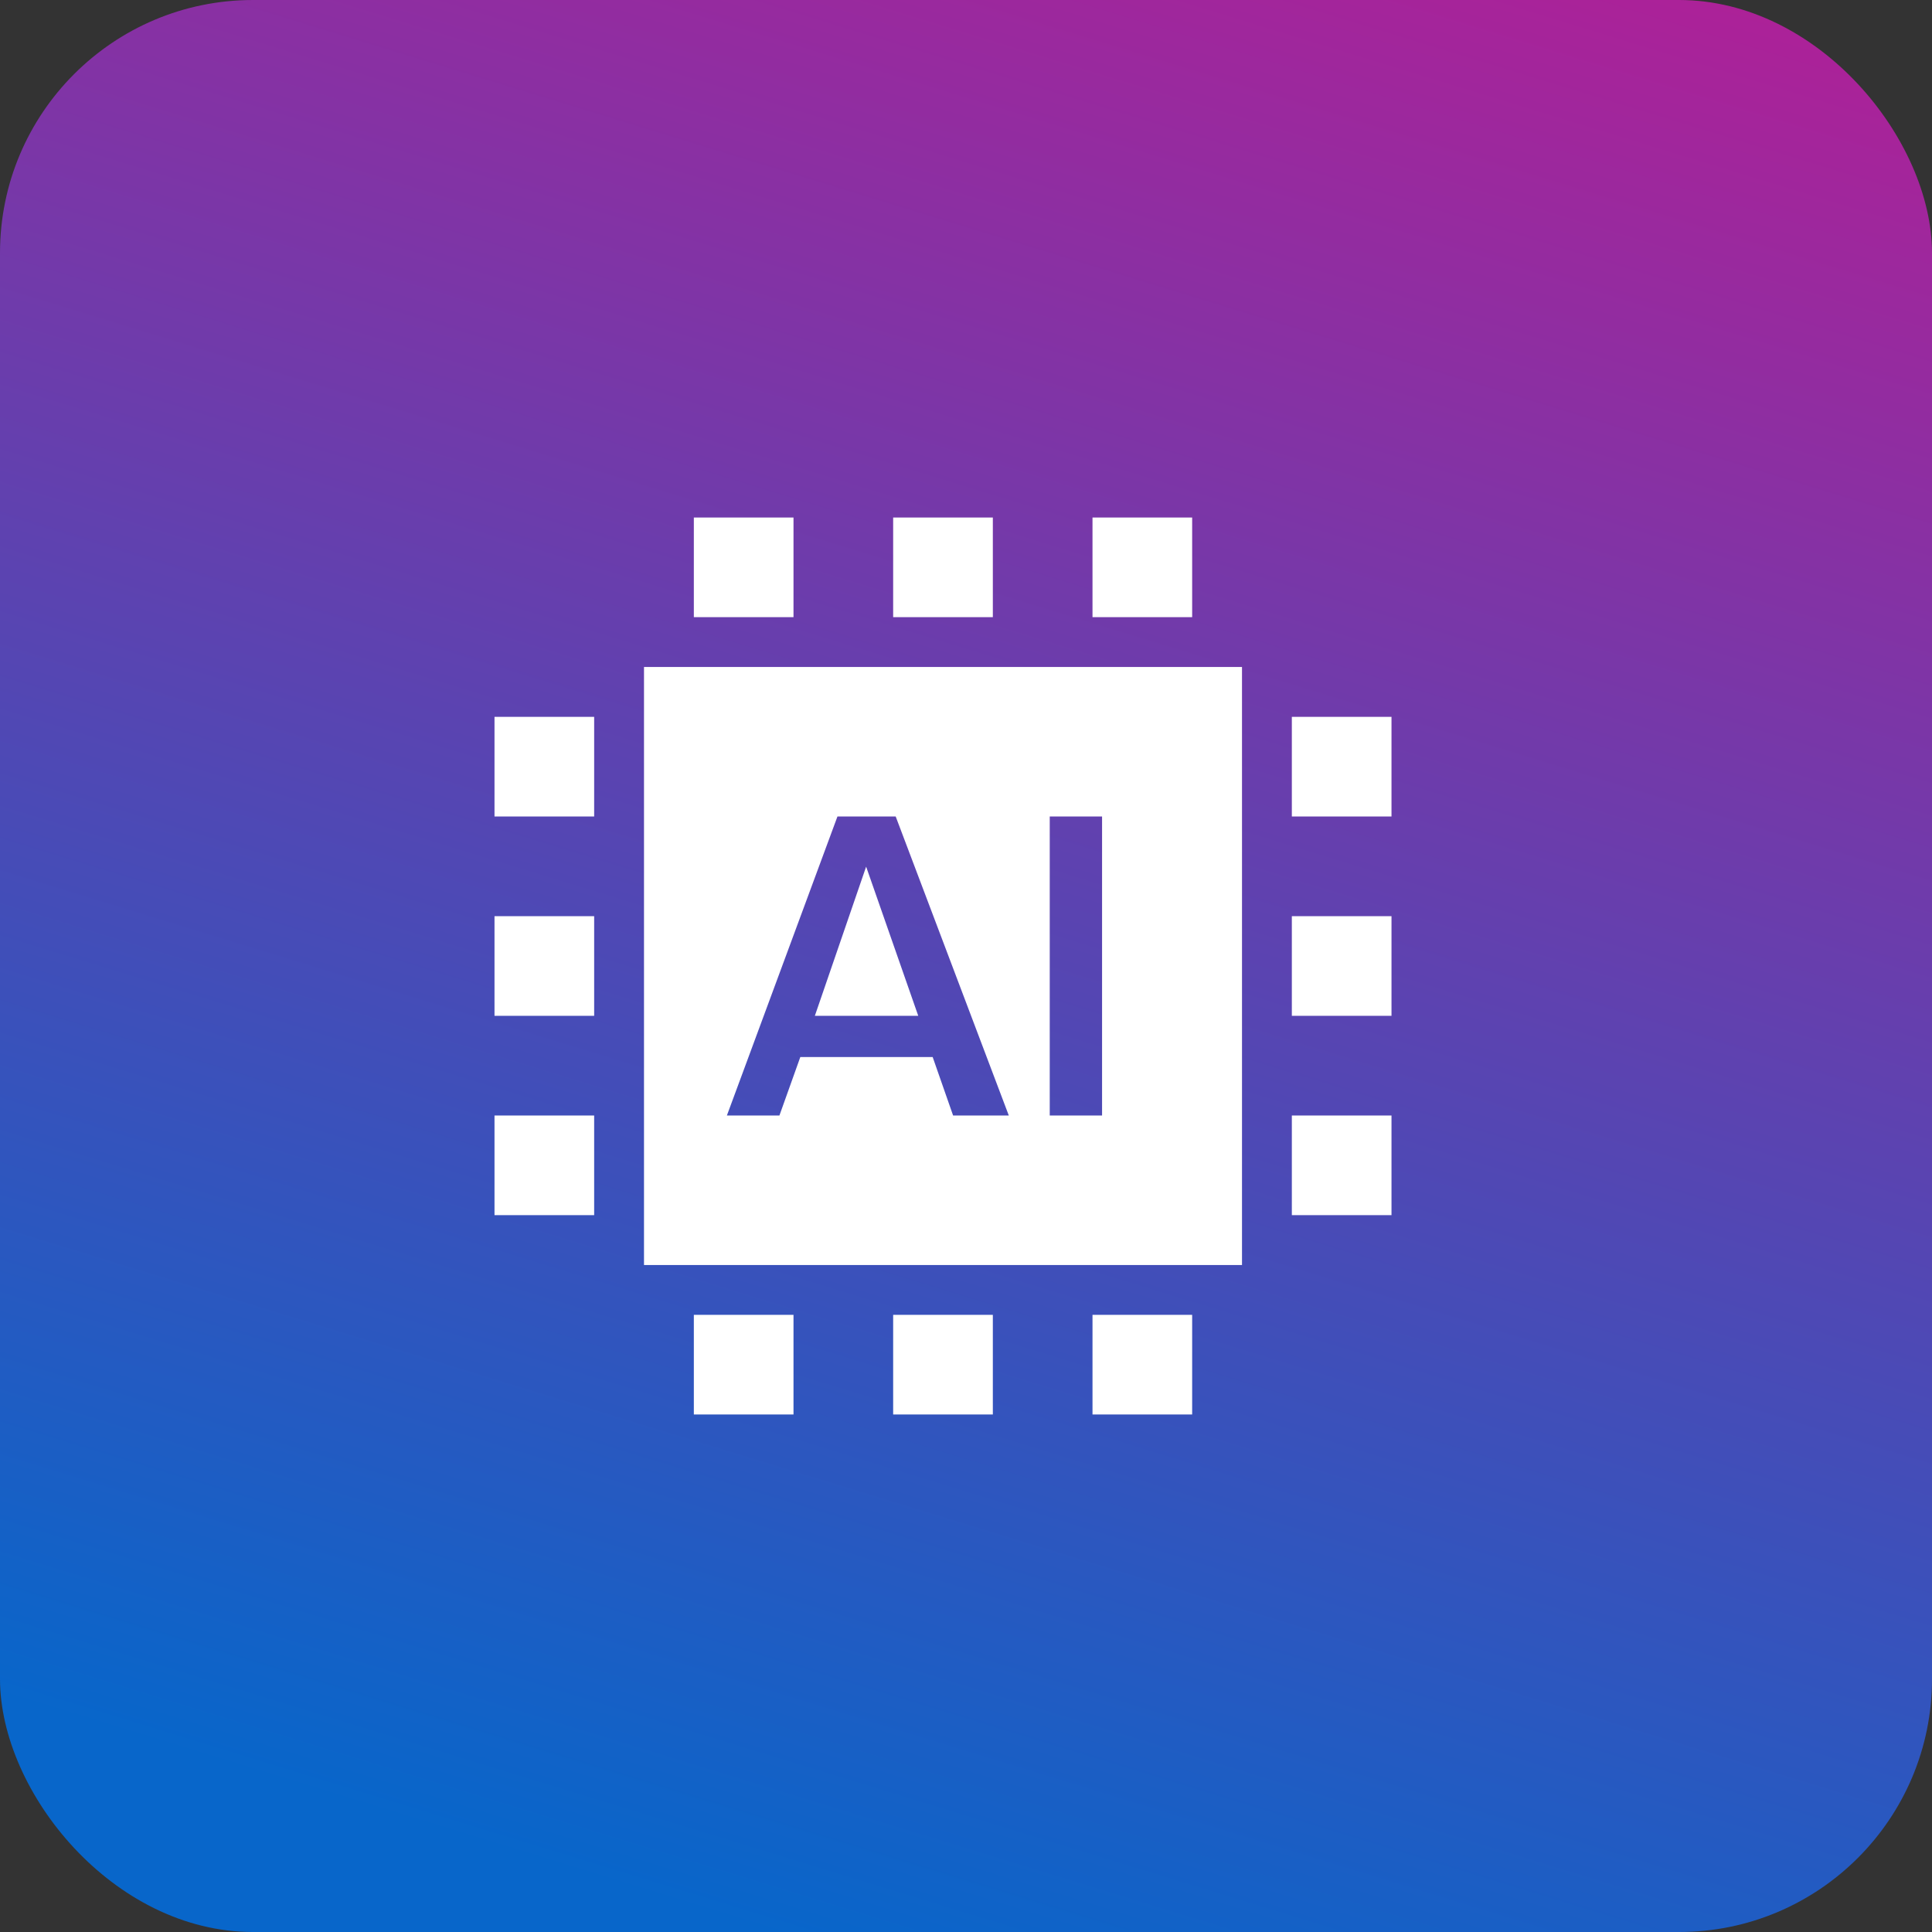 <svg xmlns="http://www.w3.org/2000/svg" width="84" height="84" viewBox="0 0 84 84" fill="none"><rect x="0" y="0" width="84" height="84" fill="#333333" stroke="none"/><rect width="84" height="84" rx="11" fill="url(#paint0_linear_2456_216)"></rect><path fill-rule="evenodd" clip-rule="evenodd" d="M54 29V55H28V29H54ZM38.943 35.5H36.411L31.604 48.5H33.888L34.796 45.959H40.551L41.439 48.5H43.861L38.943 35.5ZM47.916 35.5H45.641V48.5H47.916V35.5ZM37.658 37.681L39.924 44.167H35.428L37.658 37.681ZM56.167 48.5H60.5V52.833H56.167V48.5ZM30.167 57.167H34.5V61.5H30.167V57.167ZM38.833 57.167H43.167V61.5H38.833V57.167ZM30.167 22.5H34.5V26.833H30.167V22.5ZM47.5 57.167H51.833V61.5H47.5V57.167ZM38.833 22.5H43.167V26.833H38.833V22.5ZM47.5 22.5H51.833V26.833H47.5V22.5ZM56.167 39.833H60.5V44.167H56.167V39.833ZM21.5 48.5H25.833V52.833H21.5V48.5ZM56.167 31.167H60.5V35.5H56.167V31.167ZM21.5 39.833H25.833V44.167H21.5V39.833ZM21.5 31.167H25.833V35.5H21.5V31.167Z" fill="white"></path><defs><linearGradient id="paint0_linear_2456_216" x1="103.029" y1="8.199" x2="75.723" y2="97.054" gradientUnits="userSpaceOnUse"><stop stop-color="#AD2198"></stop><stop offset="1" stop-color="#0866CA"></stop></linearGradient></defs></svg>